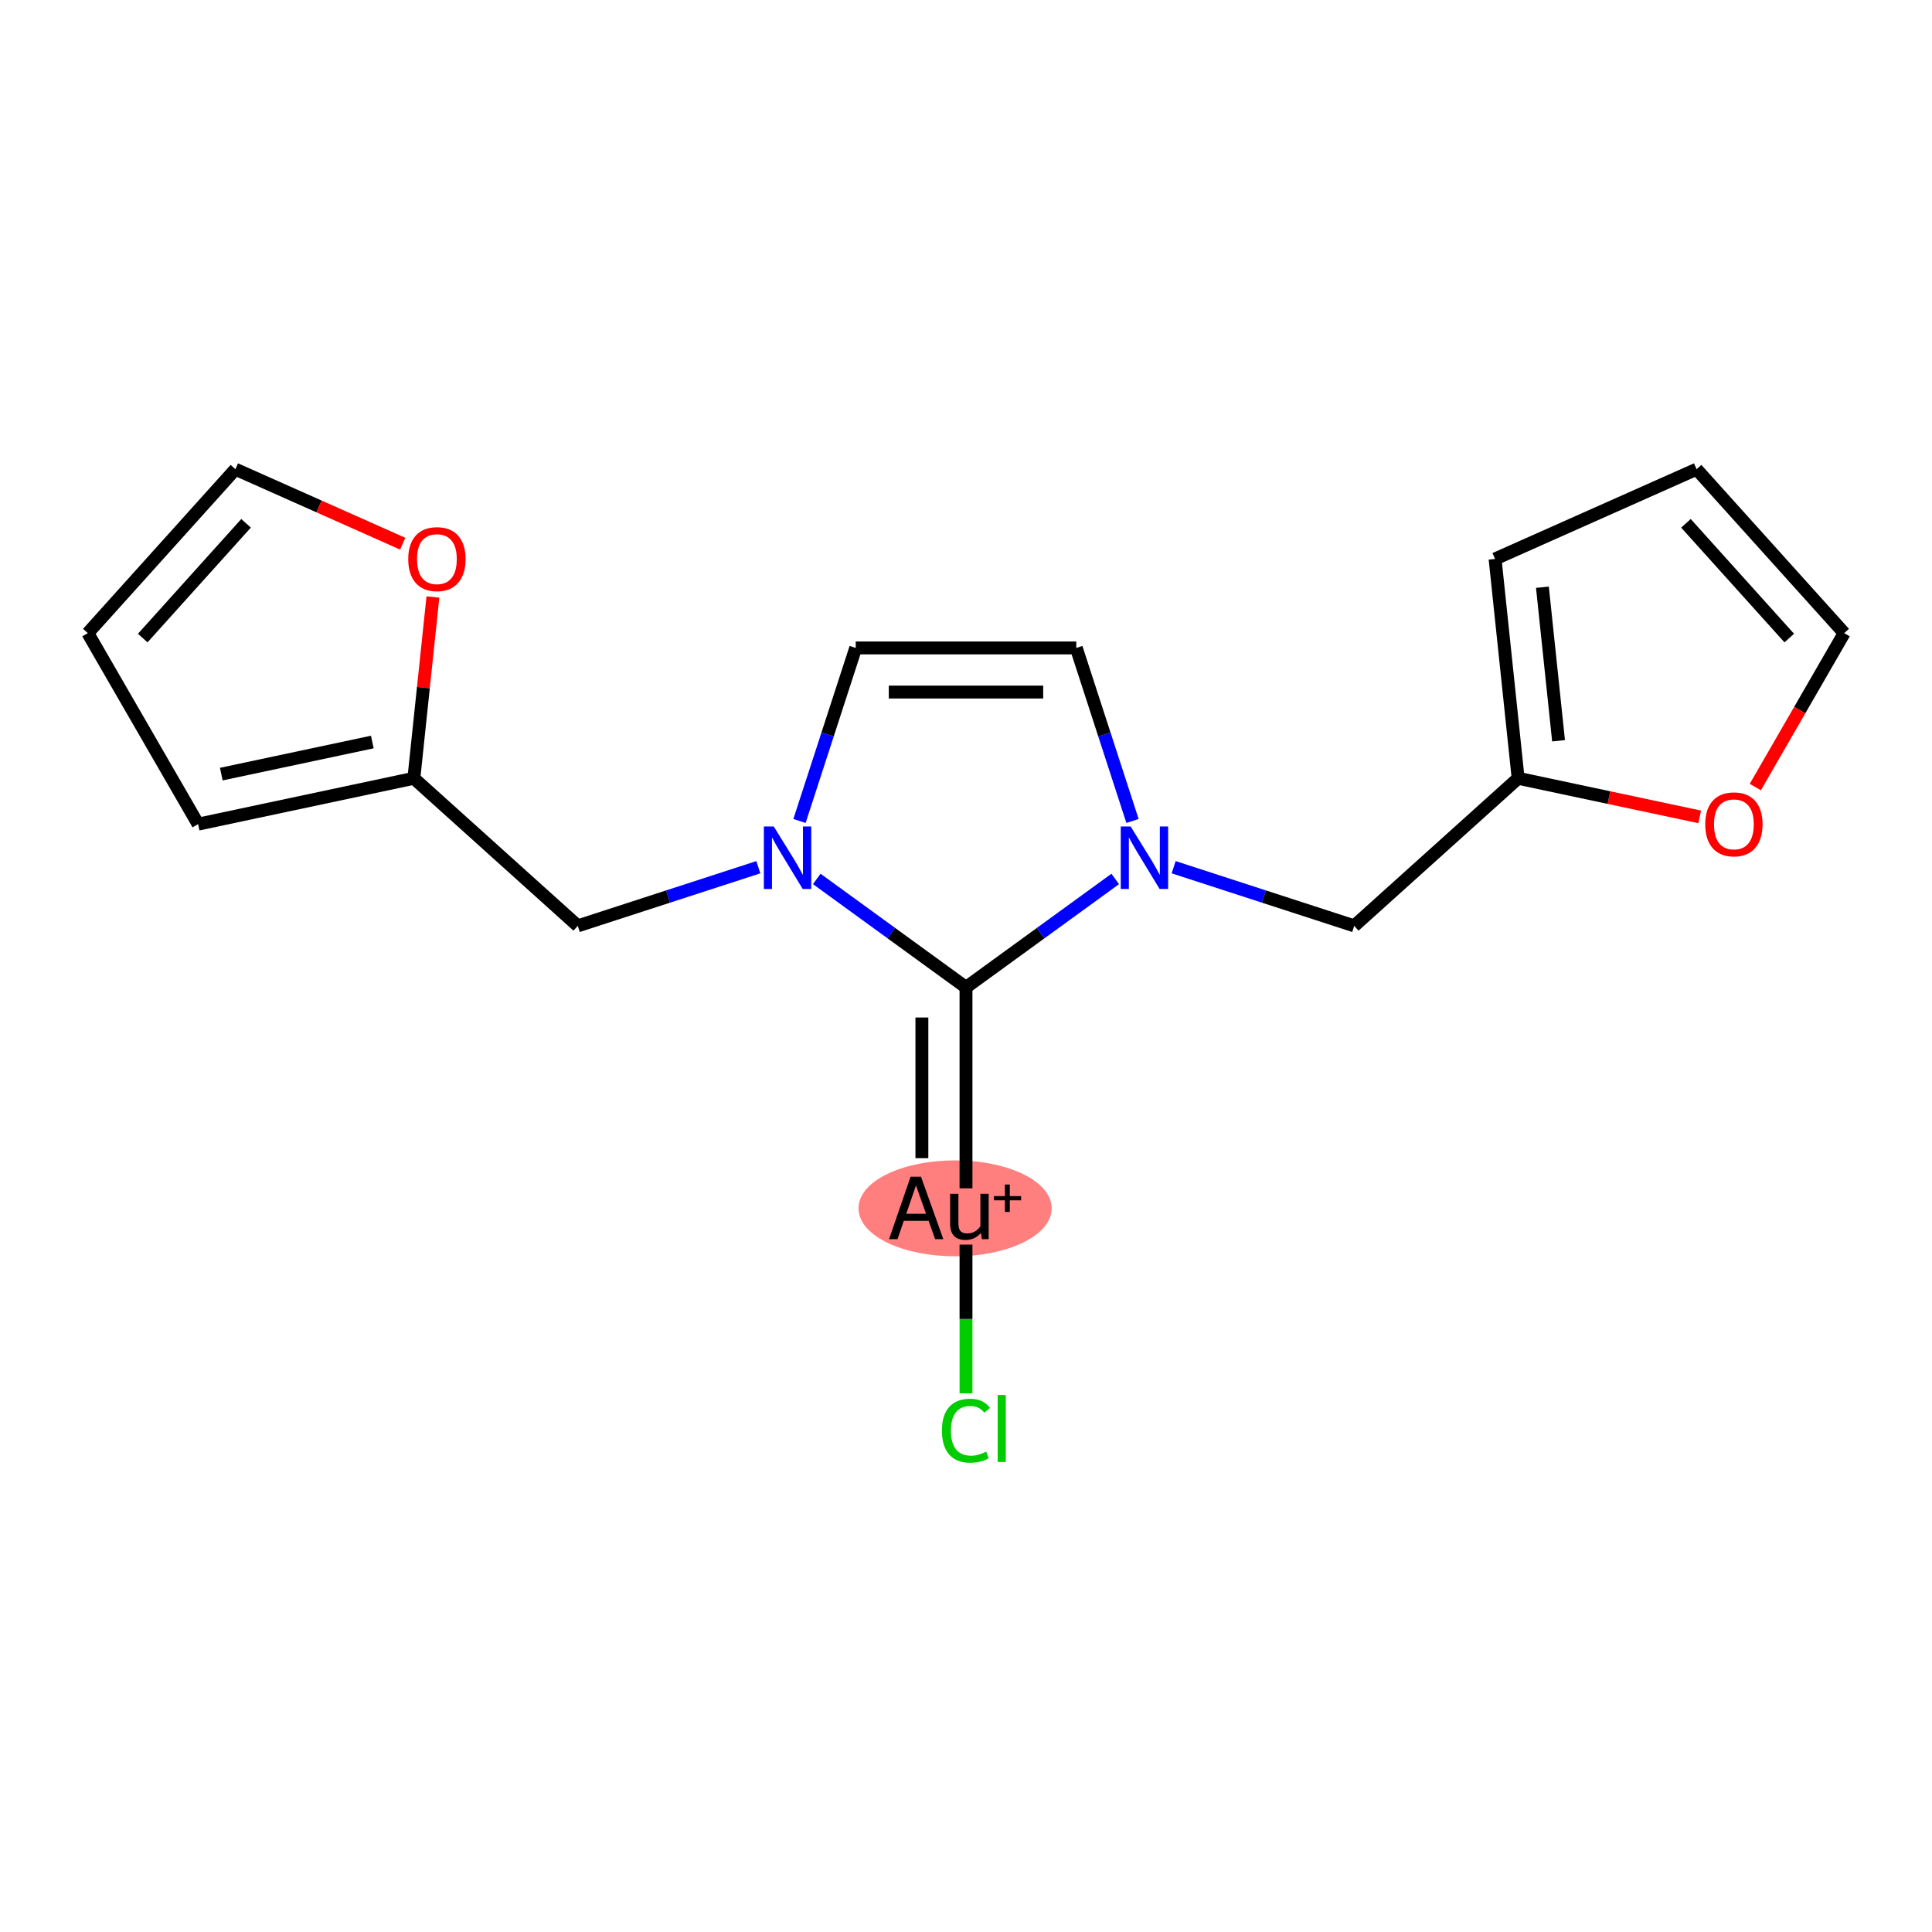 <?xml version='1.0' encoding='iso-8859-1'?>
<svg version='1.1' baseProfile='full'
              xmlns='http://www.w3.org/2000/svg'
                      xmlns:rdkit='http://www.rdkit.org/xml'
                      xmlns:xlink='http://www.w3.org/1999/xlink'
                  xml:space='preserve'
width='300px' height='300px' viewBox='0 0 300 300'>
<!-- END OF HEADER -->
<rect style='opacity:1.0;fill:#FFFFFF;stroke:none' width='300' height='300' x='0' y='0'> </rect>
<rect style='opacity:1.0;fill:#FFFFFF;stroke:none' width='300' height='300' x='0' y='0'> </rect>
<ellipse cx='148.305' cy='187.63' rx='14.498' ry='6.946'  style='fill:#FF7F7F;fill-rule:evenodd;stroke:#FF7F7F;stroke-width:1.0px;stroke-linecap:butt;stroke-linejoin:miter;stroke-opacity:1' />
<path class='bond-0 atom-0 atom-1' d='M 150,216.353 L 150,204.807' style='fill:none;fill-rule:evenodd;stroke:#00CC00;stroke-width:2.0px;stroke-linecap:butt;stroke-linejoin:miter;stroke-opacity:1' />
<path class='bond-0 atom-0 atom-1' d='M 150,204.807 L 150,193.261' style='fill:none;fill-rule:evenodd;stroke:#000000;stroke-width:2.0px;stroke-linecap:butt;stroke-linejoin:miter;stroke-opacity:1' />
<path class='bond-1 atom-1 atom-2' d='M 150,184.52 L 150,153.318' style='fill:none;fill-rule:evenodd;stroke:#000000;stroke-width:2.0px;stroke-linecap:butt;stroke-linejoin:miter;stroke-opacity:1' />
<path class='bond-1 atom-1 atom-2' d='M 143.15,179.84 L 143.15,157.998' style='fill:none;fill-rule:evenodd;stroke:#000000;stroke-width:2.0px;stroke-linecap:butt;stroke-linejoin:miter;stroke-opacity:1' />
<path class='bond-2 atom-2 atom-3' d='M 150,153.318 L 161.587,144.9' style='fill:none;fill-rule:evenodd;stroke:#000000;stroke-width:2.0px;stroke-linecap:butt;stroke-linejoin:miter;stroke-opacity:1' />
<path class='bond-2 atom-2 atom-3' d='M 161.587,144.9 L 173.174,136.481' style='fill:none;fill-rule:evenodd;stroke:#0000FF;stroke-width:2.0px;stroke-linecap:butt;stroke-linejoin:miter;stroke-opacity:1' />
<path class='bond-18 atom-12 atom-2' d='M 126.826,136.481 L 138.413,144.9' style='fill:none;fill-rule:evenodd;stroke:#0000FF;stroke-width:2.0px;stroke-linecap:butt;stroke-linejoin:miter;stroke-opacity:1' />
<path class='bond-18 atom-12 atom-2' d='M 138.413,144.9 L 150,153.318' style='fill:none;fill-rule:evenodd;stroke:#000000;stroke-width:2.0px;stroke-linecap:butt;stroke-linejoin:miter;stroke-opacity:1' />
<path class='bond-3 atom-3 atom-4' d='M 182.244,134.66 L 196.264,139.215' style='fill:none;fill-rule:evenodd;stroke:#0000FF;stroke-width:2.0px;stroke-linecap:butt;stroke-linejoin:miter;stroke-opacity:1' />
<path class='bond-3 atom-3 atom-4' d='M 196.264,139.215 L 210.283,143.77' style='fill:none;fill-rule:evenodd;stroke:#000000;stroke-width:2.0px;stroke-linecap:butt;stroke-linejoin:miter;stroke-opacity:1' />
<path class='bond-9 atom-3 atom-10' d='M 175.855,127.48 L 171.49,114.046' style='fill:none;fill-rule:evenodd;stroke:#0000FF;stroke-width:2.0px;stroke-linecap:butt;stroke-linejoin:miter;stroke-opacity:1' />
<path class='bond-9 atom-3 atom-10' d='M 171.49,114.046 L 167.125,100.612' style='fill:none;fill-rule:evenodd;stroke:#000000;stroke-width:2.0px;stroke-linecap:butt;stroke-linejoin:miter;stroke-opacity:1' />
<path class='bond-4 atom-4 atom-5' d='M 210.283,143.77 L 235.736,120.852' style='fill:none;fill-rule:evenodd;stroke:#000000;stroke-width:2.0px;stroke-linecap:butt;stroke-linejoin:miter;stroke-opacity:1' />
<path class='bond-5 atom-5 atom-6' d='M 235.736,120.852 L 232.156,86.789' style='fill:none;fill-rule:evenodd;stroke:#000000;stroke-width:2.0px;stroke-linecap:butt;stroke-linejoin:miter;stroke-opacity:1' />
<path class='bond-5 atom-5 atom-6' d='M 242.012,115.027 L 239.506,91.183' style='fill:none;fill-rule:evenodd;stroke:#000000;stroke-width:2.0px;stroke-linecap:butt;stroke-linejoin:miter;stroke-opacity:1' />
<path class='bond-20 atom-9 atom-5' d='M 263.93,126.845 L 249.833,123.848' style='fill:none;fill-rule:evenodd;stroke:#FF0000;stroke-width:2.0px;stroke-linecap:butt;stroke-linejoin:miter;stroke-opacity:1' />
<path class='bond-20 atom-9 atom-5' d='M 249.833,123.848 L 235.736,120.852' style='fill:none;fill-rule:evenodd;stroke:#000000;stroke-width:2.0px;stroke-linecap:butt;stroke-linejoin:miter;stroke-opacity:1' />
<path class='bond-6 atom-6 atom-7' d='M 232.156,86.789 L 263.446,72.858' style='fill:none;fill-rule:evenodd;stroke:#000000;stroke-width:2.0px;stroke-linecap:butt;stroke-linejoin:miter;stroke-opacity:1' />
<path class='bond-7 atom-7 atom-8' d='M 263.446,72.858 L 286.364,98.311' style='fill:none;fill-rule:evenodd;stroke:#000000;stroke-width:2.0px;stroke-linecap:butt;stroke-linejoin:miter;stroke-opacity:1' />
<path class='bond-7 atom-7 atom-8' d='M 261.793,81.26 L 277.835,99.077' style='fill:none;fill-rule:evenodd;stroke:#000000;stroke-width:2.0px;stroke-linecap:butt;stroke-linejoin:miter;stroke-opacity:1' />
<path class='bond-8 atom-8 atom-9' d='M 286.364,98.311 L 279.464,110.262' style='fill:none;fill-rule:evenodd;stroke:#000000;stroke-width:2.0px;stroke-linecap:butt;stroke-linejoin:miter;stroke-opacity:1' />
<path class='bond-8 atom-8 atom-9' d='M 279.464,110.262 L 272.564,122.212' style='fill:none;fill-rule:evenodd;stroke:#FF0000;stroke-width:2.0px;stroke-linecap:butt;stroke-linejoin:miter;stroke-opacity:1' />
<path class='bond-10 atom-10 atom-11' d='M 167.125,100.612 L 132.875,100.612' style='fill:none;fill-rule:evenodd;stroke:#000000;stroke-width:2.0px;stroke-linecap:butt;stroke-linejoin:miter;stroke-opacity:1' />
<path class='bond-10 atom-10 atom-11' d='M 161.988,107.462 L 138.012,107.462' style='fill:none;fill-rule:evenodd;stroke:#000000;stroke-width:2.0px;stroke-linecap:butt;stroke-linejoin:miter;stroke-opacity:1' />
<path class='bond-11 atom-11 atom-12' d='M 132.875,100.612 L 128.51,114.046' style='fill:none;fill-rule:evenodd;stroke:#000000;stroke-width:2.0px;stroke-linecap:butt;stroke-linejoin:miter;stroke-opacity:1' />
<path class='bond-11 atom-11 atom-12' d='M 128.51,114.046 L 124.145,127.48' style='fill:none;fill-rule:evenodd;stroke:#0000FF;stroke-width:2.0px;stroke-linecap:butt;stroke-linejoin:miter;stroke-opacity:1' />
<path class='bond-12 atom-12 atom-13' d='M 117.756,134.66 L 103.736,139.215' style='fill:none;fill-rule:evenodd;stroke:#0000FF;stroke-width:2.0px;stroke-linecap:butt;stroke-linejoin:miter;stroke-opacity:1' />
<path class='bond-12 atom-12 atom-13' d='M 103.736,139.215 L 89.717,143.77' style='fill:none;fill-rule:evenodd;stroke:#000000;stroke-width:2.0px;stroke-linecap:butt;stroke-linejoin:miter;stroke-opacity:1' />
<path class='bond-13 atom-13 atom-14' d='M 89.717,143.77 L 64.264,120.852' style='fill:none;fill-rule:evenodd;stroke:#000000;stroke-width:2.0px;stroke-linecap:butt;stroke-linejoin:miter;stroke-opacity:1' />
<path class='bond-14 atom-14 atom-15' d='M 64.264,120.852 L 30.762,127.973' style='fill:none;fill-rule:evenodd;stroke:#000000;stroke-width:2.0px;stroke-linecap:butt;stroke-linejoin:miter;stroke-opacity:1' />
<path class='bond-14 atom-14 atom-15' d='M 57.814,115.22 L 34.363,120.205' style='fill:none;fill-rule:evenodd;stroke:#000000;stroke-width:2.0px;stroke-linecap:butt;stroke-linejoin:miter;stroke-opacity:1' />
<path class='bond-19 atom-18 atom-14' d='M 67.222,92.701 L 65.743,106.777' style='fill:none;fill-rule:evenodd;stroke:#FF0000;stroke-width:2.0px;stroke-linecap:butt;stroke-linejoin:miter;stroke-opacity:1' />
<path class='bond-19 atom-18 atom-14' d='M 65.743,106.777 L 64.264,120.852' style='fill:none;fill-rule:evenodd;stroke:#000000;stroke-width:2.0px;stroke-linecap:butt;stroke-linejoin:miter;stroke-opacity:1' />
<path class='bond-15 atom-15 atom-16' d='M 30.762,127.973 L 13.636,98.311' style='fill:none;fill-rule:evenodd;stroke:#000000;stroke-width:2.0px;stroke-linecap:butt;stroke-linejoin:miter;stroke-opacity:1' />
<path class='bond-16 atom-16 atom-17' d='M 13.636,98.311 L 36.554,72.858' style='fill:none;fill-rule:evenodd;stroke:#000000;stroke-width:2.0px;stroke-linecap:butt;stroke-linejoin:miter;stroke-opacity:1' />
<path class='bond-16 atom-16 atom-17' d='M 22.165,99.077 L 38.207,81.26' style='fill:none;fill-rule:evenodd;stroke:#000000;stroke-width:2.0px;stroke-linecap:butt;stroke-linejoin:miter;stroke-opacity:1' />
<path class='bond-17 atom-17 atom-18' d='M 36.554,72.858 L 49.545,78.642' style='fill:none;fill-rule:evenodd;stroke:#000000;stroke-width:2.0px;stroke-linecap:butt;stroke-linejoin:miter;stroke-opacity:1' />
<path class='bond-17 atom-17 atom-18' d='M 49.545,78.642 L 62.535,84.426' style='fill:none;fill-rule:evenodd;stroke:#FF0000;stroke-width:2.0px;stroke-linecap:butt;stroke-linejoin:miter;stroke-opacity:1' />
<path  class='atom-0' d='M 146.26 222.155
Q 146.26 219.743, 147.383 218.483
Q 148.52 217.209, 150.671 217.209
Q 152.672 217.209, 153.74 218.62
L 152.836 219.36
Q 152.055 218.332, 150.671 218.332
Q 149.205 218.332, 148.424 219.319
Q 147.657 220.292, 147.657 222.155
Q 147.657 224.073, 148.452 225.059
Q 149.26 226.046, 150.822 226.046
Q 151.891 226.046, 153.137 225.402
L 153.521 226.429
Q 153.014 226.758, 152.247 226.95
Q 151.48 227.142, 150.63 227.142
Q 148.52 227.142, 147.383 225.854
Q 146.26 224.566, 146.26 222.155
' fill='#00CC00'/>
<path  class='atom-0' d='M 154.918 216.62
L 156.179 216.62
L 156.179 227.018
L 154.918 227.018
L 154.918 216.62
' fill='#00CC00'/>
<path  class='atom-1' d='M 145.205 192.418
L 144.191 189.569
L 140.341 189.569
L 139.369 192.418
L 138.053 192.418
L 141.396 182.719
L 143.013 182.719
L 146.479 192.418
L 145.205 192.418
M 140.725 188.473
L 143.794 188.473
L 142.232 184.075
L 140.725 188.473
' fill='#000000'/>
<path  class='atom-1' d='M 153.521 185.377
L 153.521 192.418
L 152.466 192.418
L 152.315 191.446
Q 151.397 192.542, 149.931 192.542
Q 148.74 192.542, 148.137 191.912
Q 147.534 191.268, 147.534 190.035
L 147.534 185.377
L 148.822 185.377
L 148.822 189.939
Q 148.822 190.774, 149.137 191.158
Q 149.466 191.528, 150.178 191.528
Q 150.822 191.528, 151.356 191.24
Q 151.891 190.939, 152.233 190.418
L 152.233 185.377
L 153.521 185.377
' fill='#000000'/>
<path  class='atom-1' d='M 154.335 185.734
L 156.044 185.734
L 156.044 183.935
L 156.803 183.935
L 156.803 185.734
L 158.557 185.734
L 158.557 186.385
L 156.803 186.385
L 156.803 188.194
L 156.044 188.194
L 156.044 186.385
L 154.335 186.385
L 154.335 185.734
' fill='#000000'/>
<path  class='atom-3' d='M 175.565 128.336
L 178.744 133.474
Q 179.059 133.981, 179.566 134.899
Q 180.072 135.817, 180.1 135.871
L 180.1 128.336
L 181.388 128.336
L 181.388 138.036
L 180.059 138.036
L 176.647 132.419
Q 176.25 131.761, 175.825 131.008
Q 175.414 130.254, 175.291 130.021
L 175.291 138.036
L 174.031 138.036
L 174.031 128.336
L 175.565 128.336
' fill='#0000FF'/>
<path  class='atom-9' d='M 264.786 128.001
Q 264.786 125.672, 265.937 124.37
Q 267.087 123.069, 269.238 123.069
Q 271.389 123.069, 272.54 124.37
Q 273.691 125.672, 273.691 128.001
Q 273.691 130.357, 272.526 131.7
Q 271.362 133.029, 269.238 133.029
Q 267.101 133.029, 265.937 131.7
Q 264.786 130.371, 264.786 128.001
M 269.238 131.933
Q 270.718 131.933, 271.513 130.946
Q 272.321 129.946, 272.321 128.001
Q 272.321 126.096, 271.513 125.137
Q 270.718 124.165, 269.238 124.165
Q 267.759 124.165, 266.95 125.124
Q 266.156 126.083, 266.156 128.001
Q 266.156 129.96, 266.95 130.946
Q 267.759 131.933, 269.238 131.933
' fill='#FF0000'/>
<path  class='atom-12' d='M 120.147 128.336
L 123.325 133.474
Q 123.64 133.981, 124.147 134.899
Q 124.654 135.817, 124.681 135.871
L 124.681 128.336
L 125.969 128.336
L 125.969 138.036
L 124.64 138.036
L 121.229 132.419
Q 120.832 131.761, 120.407 131.008
Q 119.996 130.254, 119.873 130.021
L 119.873 138.036
L 118.612 138.036
L 118.612 128.336
L 120.147 128.336
' fill='#0000FF'/>
<path  class='atom-18' d='M 63.391 86.817
Q 63.391 84.488, 64.542 83.186
Q 65.693 81.885, 67.844 81.885
Q 69.995 81.885, 71.145 83.186
Q 72.296 84.488, 72.296 86.817
Q 72.296 89.173, 71.132 90.516
Q 69.967 91.845, 67.844 91.845
Q 65.707 91.845, 64.542 90.516
Q 63.391 89.187, 63.391 86.817
M 67.844 90.749
Q 69.323 90.749, 70.118 89.762
Q 70.926 88.762, 70.926 86.817
Q 70.926 84.912, 70.118 83.953
Q 69.323 82.981, 67.844 82.981
Q 66.364 82.981, 65.556 83.94
Q 64.761 84.899, 64.761 86.817
Q 64.761 88.776, 65.556 89.762
Q 66.364 90.749, 67.844 90.749
' fill='#FF0000'/>
</svg>
